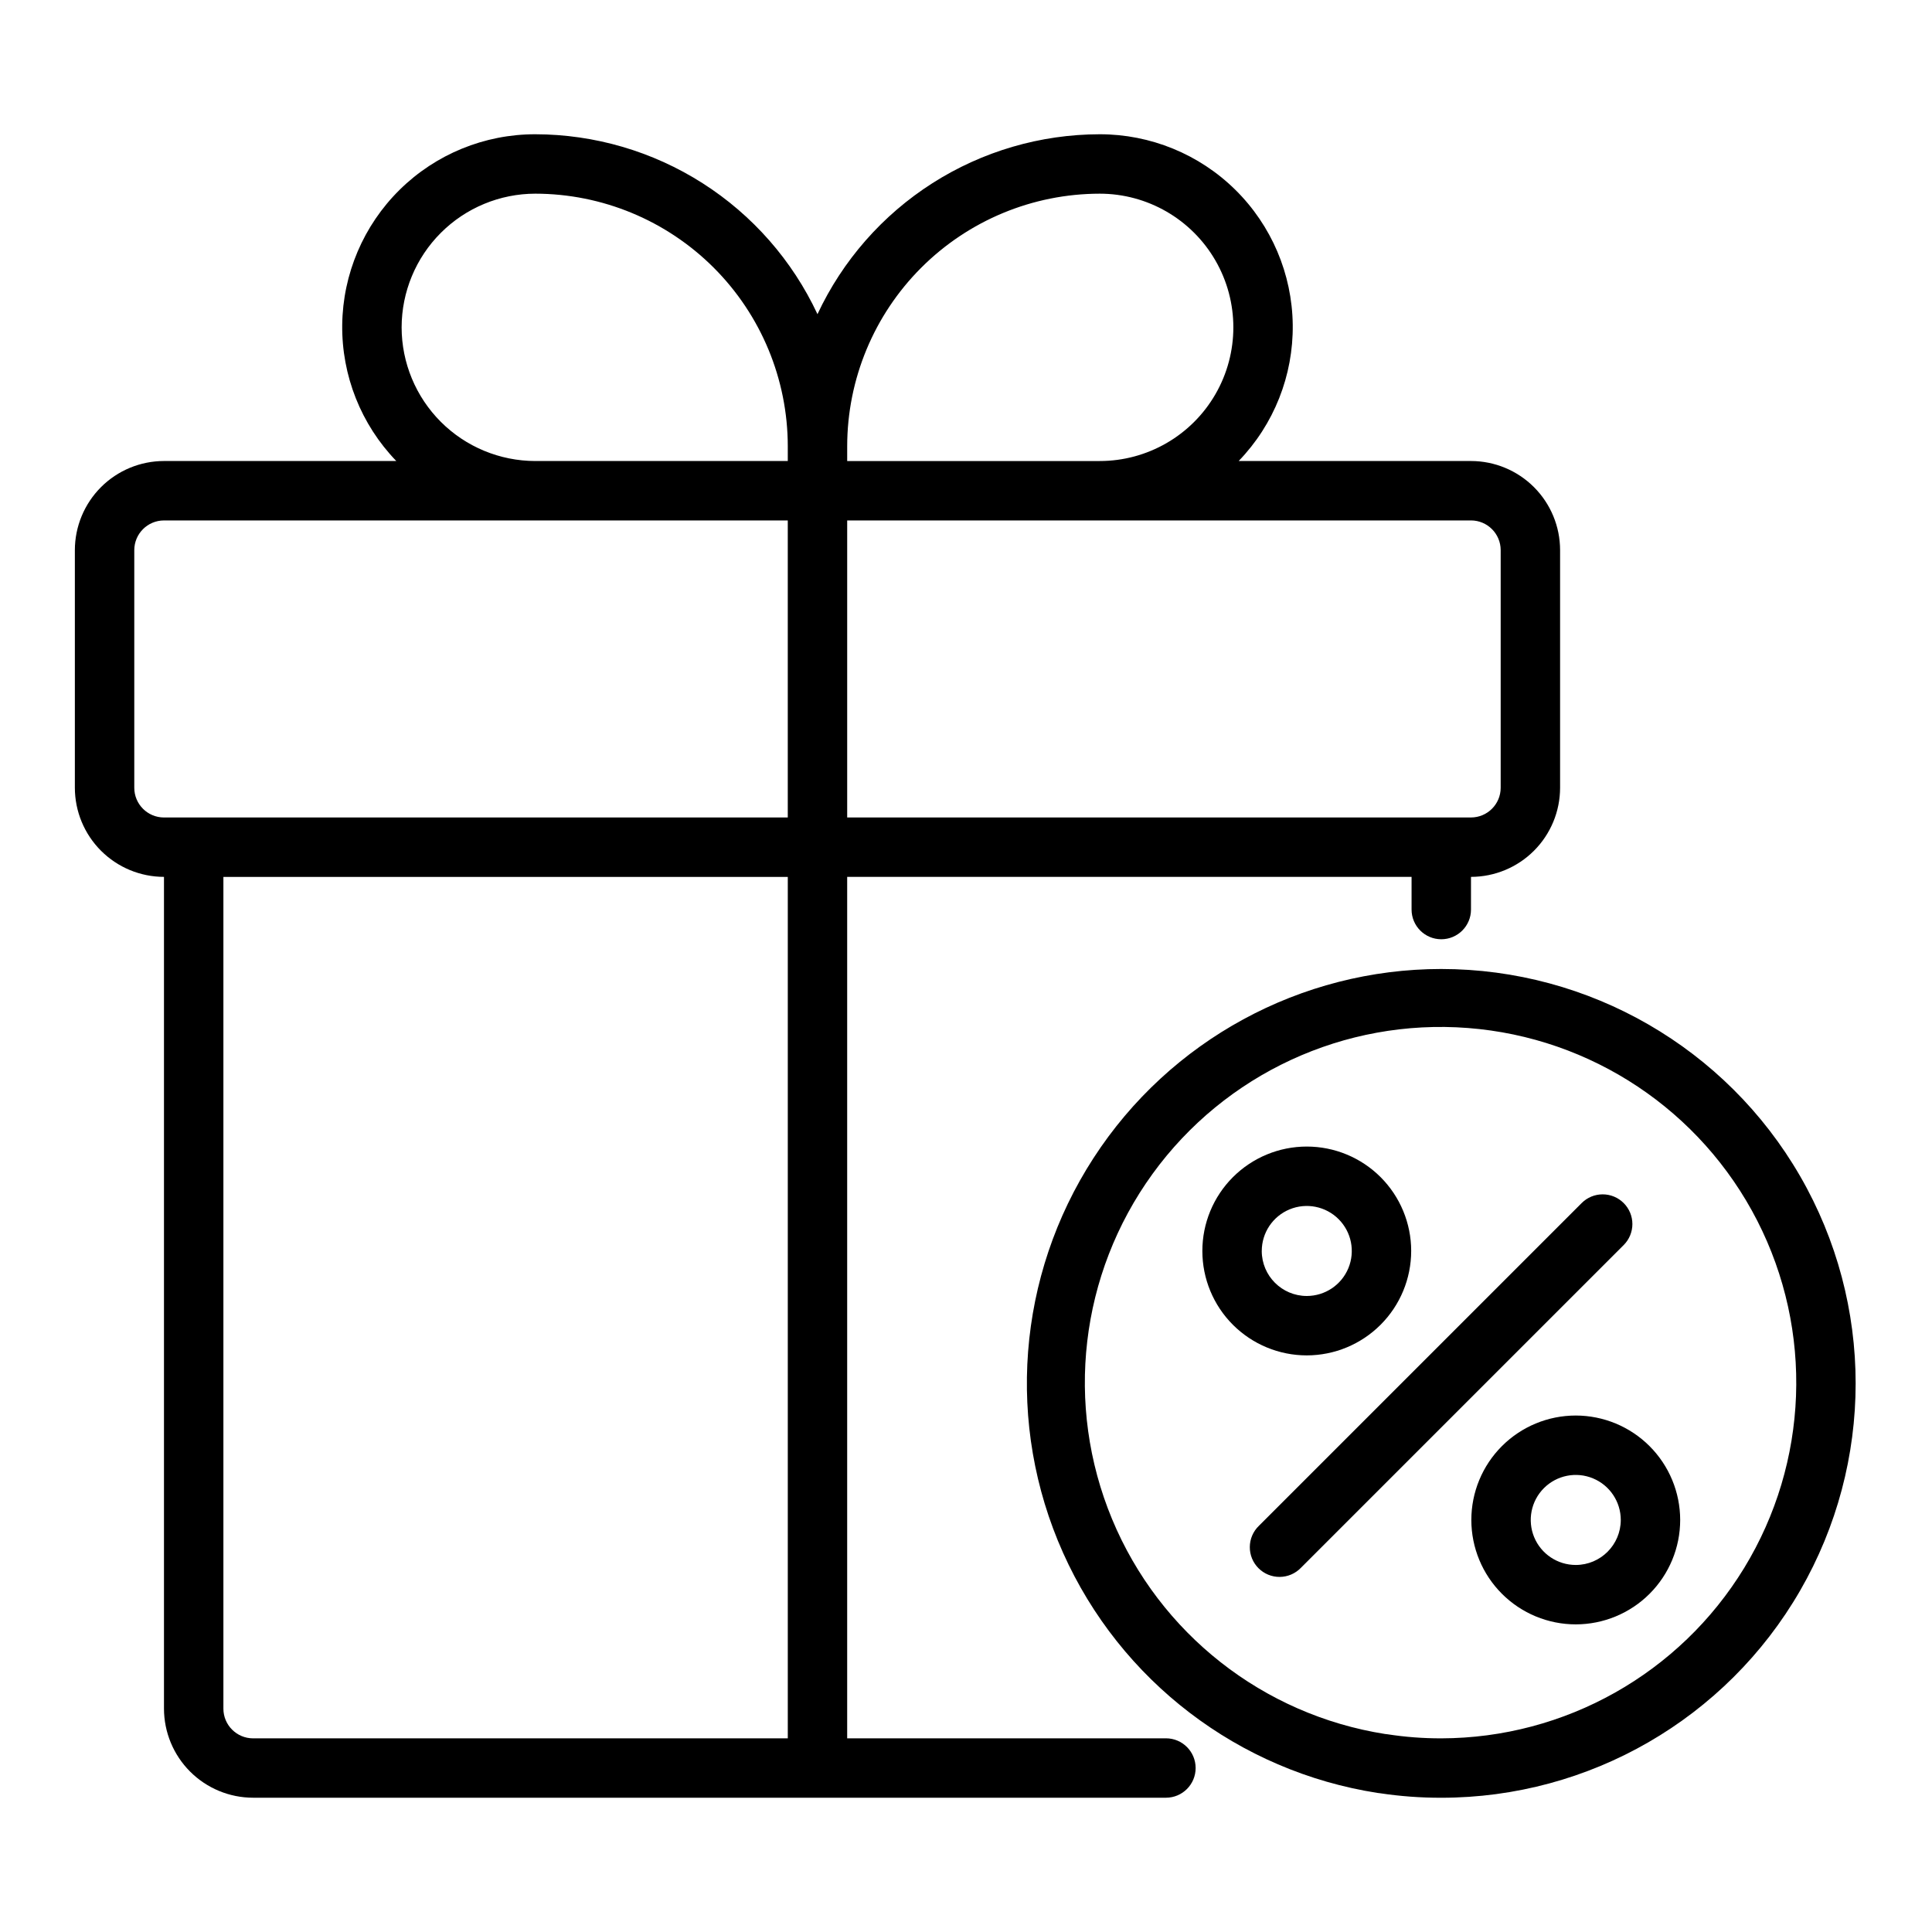 <?xml version="1.0" encoding="UTF-8"?>
<!-- Uploaded to: SVG Repo, www.svgrepo.com, Generator: SVG Repo Mixer Tools -->
<svg fill="#000000" width="800px" height="800px" version="1.1" viewBox="144 144 512 512" xmlns="http://www.w3.org/2000/svg">
 <g>
  <path d="m452.98 604.67h-84.469v-228.29h149.57v8.66c0 4.348 3.523 7.871 7.871 7.871 4.348 0 7.875-3.523 7.875-7.871v-8.66c6.262-0.008 12.262-2.496 16.691-6.926 4.426-4.426 6.918-10.43 6.922-16.691v-62.977c-0.004-6.262-2.496-12.262-6.922-16.691-4.43-4.426-10.43-6.918-16.691-6.922h-61.566c9.348-9.684 14.496-22.66 14.328-36.117-0.164-13.453-5.629-26.301-15.207-35.754-9.578-9.449-22.5-14.738-35.957-14.723-15.707 0.023-31.082 4.523-44.324 12.965-13.246 8.445-23.809 20.488-30.461 34.715-6.648-14.227-17.211-26.27-30.457-34.715-13.242-8.441-28.617-12.941-44.324-12.965-13.457-0.016-26.379 5.273-35.957 14.723-9.578 9.453-15.043 22.301-15.211 35.754-0.164 13.457 4.984 26.434 14.332 36.117h-61.566c-6.262 0.004-12.262 2.496-16.691 6.922-4.426 4.43-6.918 10.43-6.926 16.691v62.977c0.008 6.262 2.5 12.266 6.926 16.691 4.43 4.43 10.43 6.918 16.691 6.926v220.42c0.008 6.258 2.496 12.262 6.926 16.691 4.426 4.426 10.43 6.918 16.691 6.922h241.91c4.348 0 7.871-3.523 7.871-7.871 0-4.348-3.523-7.871-7.871-7.871zm88.715-314.88v62.977c-0.004 4.348-3.527 7.867-7.871 7.871h-165.31v-78.719h165.31c4.344 0.004 7.867 3.527 7.871 7.871zm-106.27-94.465c12.656 0 24.352 6.754 30.68 17.715 6.328 10.961 6.328 24.461 0 35.422-6.328 10.961-18.023 17.715-30.68 17.715h-66.91v-3.938c0.02-17.738 7.074-34.746 19.621-47.293 12.543-12.543 29.551-19.598 47.289-19.621zm-184.99 35.426c0.012-9.391 3.746-18.395 10.387-25.039 6.641-6.641 15.645-10.375 25.039-10.387 17.738 0.023 34.746 7.078 47.289 19.621 12.543 12.547 19.602 29.555 19.621 47.293v3.938h-66.91c-9.395-0.012-18.398-3.746-25.039-10.387-6.641-6.644-10.375-15.648-10.387-25.039zm-70.848 122.02v-62.977c0.004-4.344 3.527-7.867 7.871-7.871h165.31v78.719h-165.31c-4.344-0.004-7.867-3.523-7.871-7.871zm23.617 244.04v-220.42h149.57v228.29h-141.7c-4.348-0.004-7.867-3.527-7.871-7.871z"/>
  <path d="m525.95 400.79c-37.223 0.004-71.914 18.863-92.156 50.105-20.246 31.238-23.285 70.605-8.082 104.59 15.203 33.977 46.582 57.941 83.367 63.664 0.168 0.023 0.359 0.047 0.551 0.062 5.402 0.82 10.859 1.223 16.32 1.211 39.234 0 75.488-20.93 95.105-54.906 19.613-33.977 19.613-75.84 0-109.82-19.617-33.977-55.871-54.906-95.105-54.906zm0 203.89c-4.781 0.012-9.562-0.352-14.289-1.086-0.16-0.027-0.355-0.047-0.551-0.062v0.004c-32.395-5.098-59.812-26.664-72.395-56.945-12.586-30.281-8.531-64.926 10.707-91.48 19.238-26.555 50.898-41.203 83.59-38.68 32.695 2.523 61.73 21.855 76.668 51.047s13.629 64.051-3.453 92.043c-17.082 27.988-47.484 45.094-80.277 45.16z"/>
  <path d="m574.29 462.82c-1.477-1.477-3.477-2.305-5.566-2.305-2.086 0-4.09 0.828-5.562 2.305l-85.547 85.543c-1.52 1.469-2.387 3.484-2.402 5.594-0.02 2.113 0.809 4.144 2.305 5.637 1.492 1.492 3.523 2.324 5.633 2.305 2.113-0.02 4.129-0.883 5.594-2.402l85.547-85.543c1.477-1.477 2.309-3.481 2.309-5.566s-0.832-4.09-2.309-5.566z"/>
  <path d="m517.98 475.52c0-7.336-2.918-14.375-8.105-19.566-5.191-5.188-12.23-8.105-19.57-8.105-7.34 0-14.375 2.918-19.566 8.105-5.188 5.191-8.105 12.23-8.102 19.57 0 7.34 2.914 14.379 8.105 19.566 5.191 5.188 12.23 8.102 19.57 8.102 7.336-0.008 14.367-2.926 19.555-8.113s8.105-12.223 8.113-19.559zm-39.598 0c0-4.824 2.906-9.172 7.363-11.02 4.453-1.844 9.586-0.824 12.996 2.586 3.414 3.41 4.434 8.539 2.59 12.996s-6.195 7.363-11.02 7.367c-6.586-0.004-11.926-5.34-11.934-11.93z"/>
  <path d="m561.59 519.13c-7.34 0-14.379 2.918-19.566 8.105-5.191 5.191-8.105 12.23-8.105 19.57s2.918 14.379 8.109 19.566c5.188 5.188 12.227 8.105 19.566 8.105 7.34-0.004 14.379-2.918 19.566-8.109 5.191-5.191 8.105-12.23 8.105-19.566-0.008-7.34-2.926-14.371-8.117-19.562-5.188-5.188-12.223-8.102-19.559-8.109zm0 39.602c-4.824 0-9.172-2.906-11.02-7.363-1.844-4.461-0.824-9.59 2.586-13 3.414-3.414 8.543-4.434 13-2.586 4.457 1.844 7.363 6.195 7.367 11.02-0.008 6.586-5.348 11.926-11.934 11.93z"/>
 </g>
</svg>